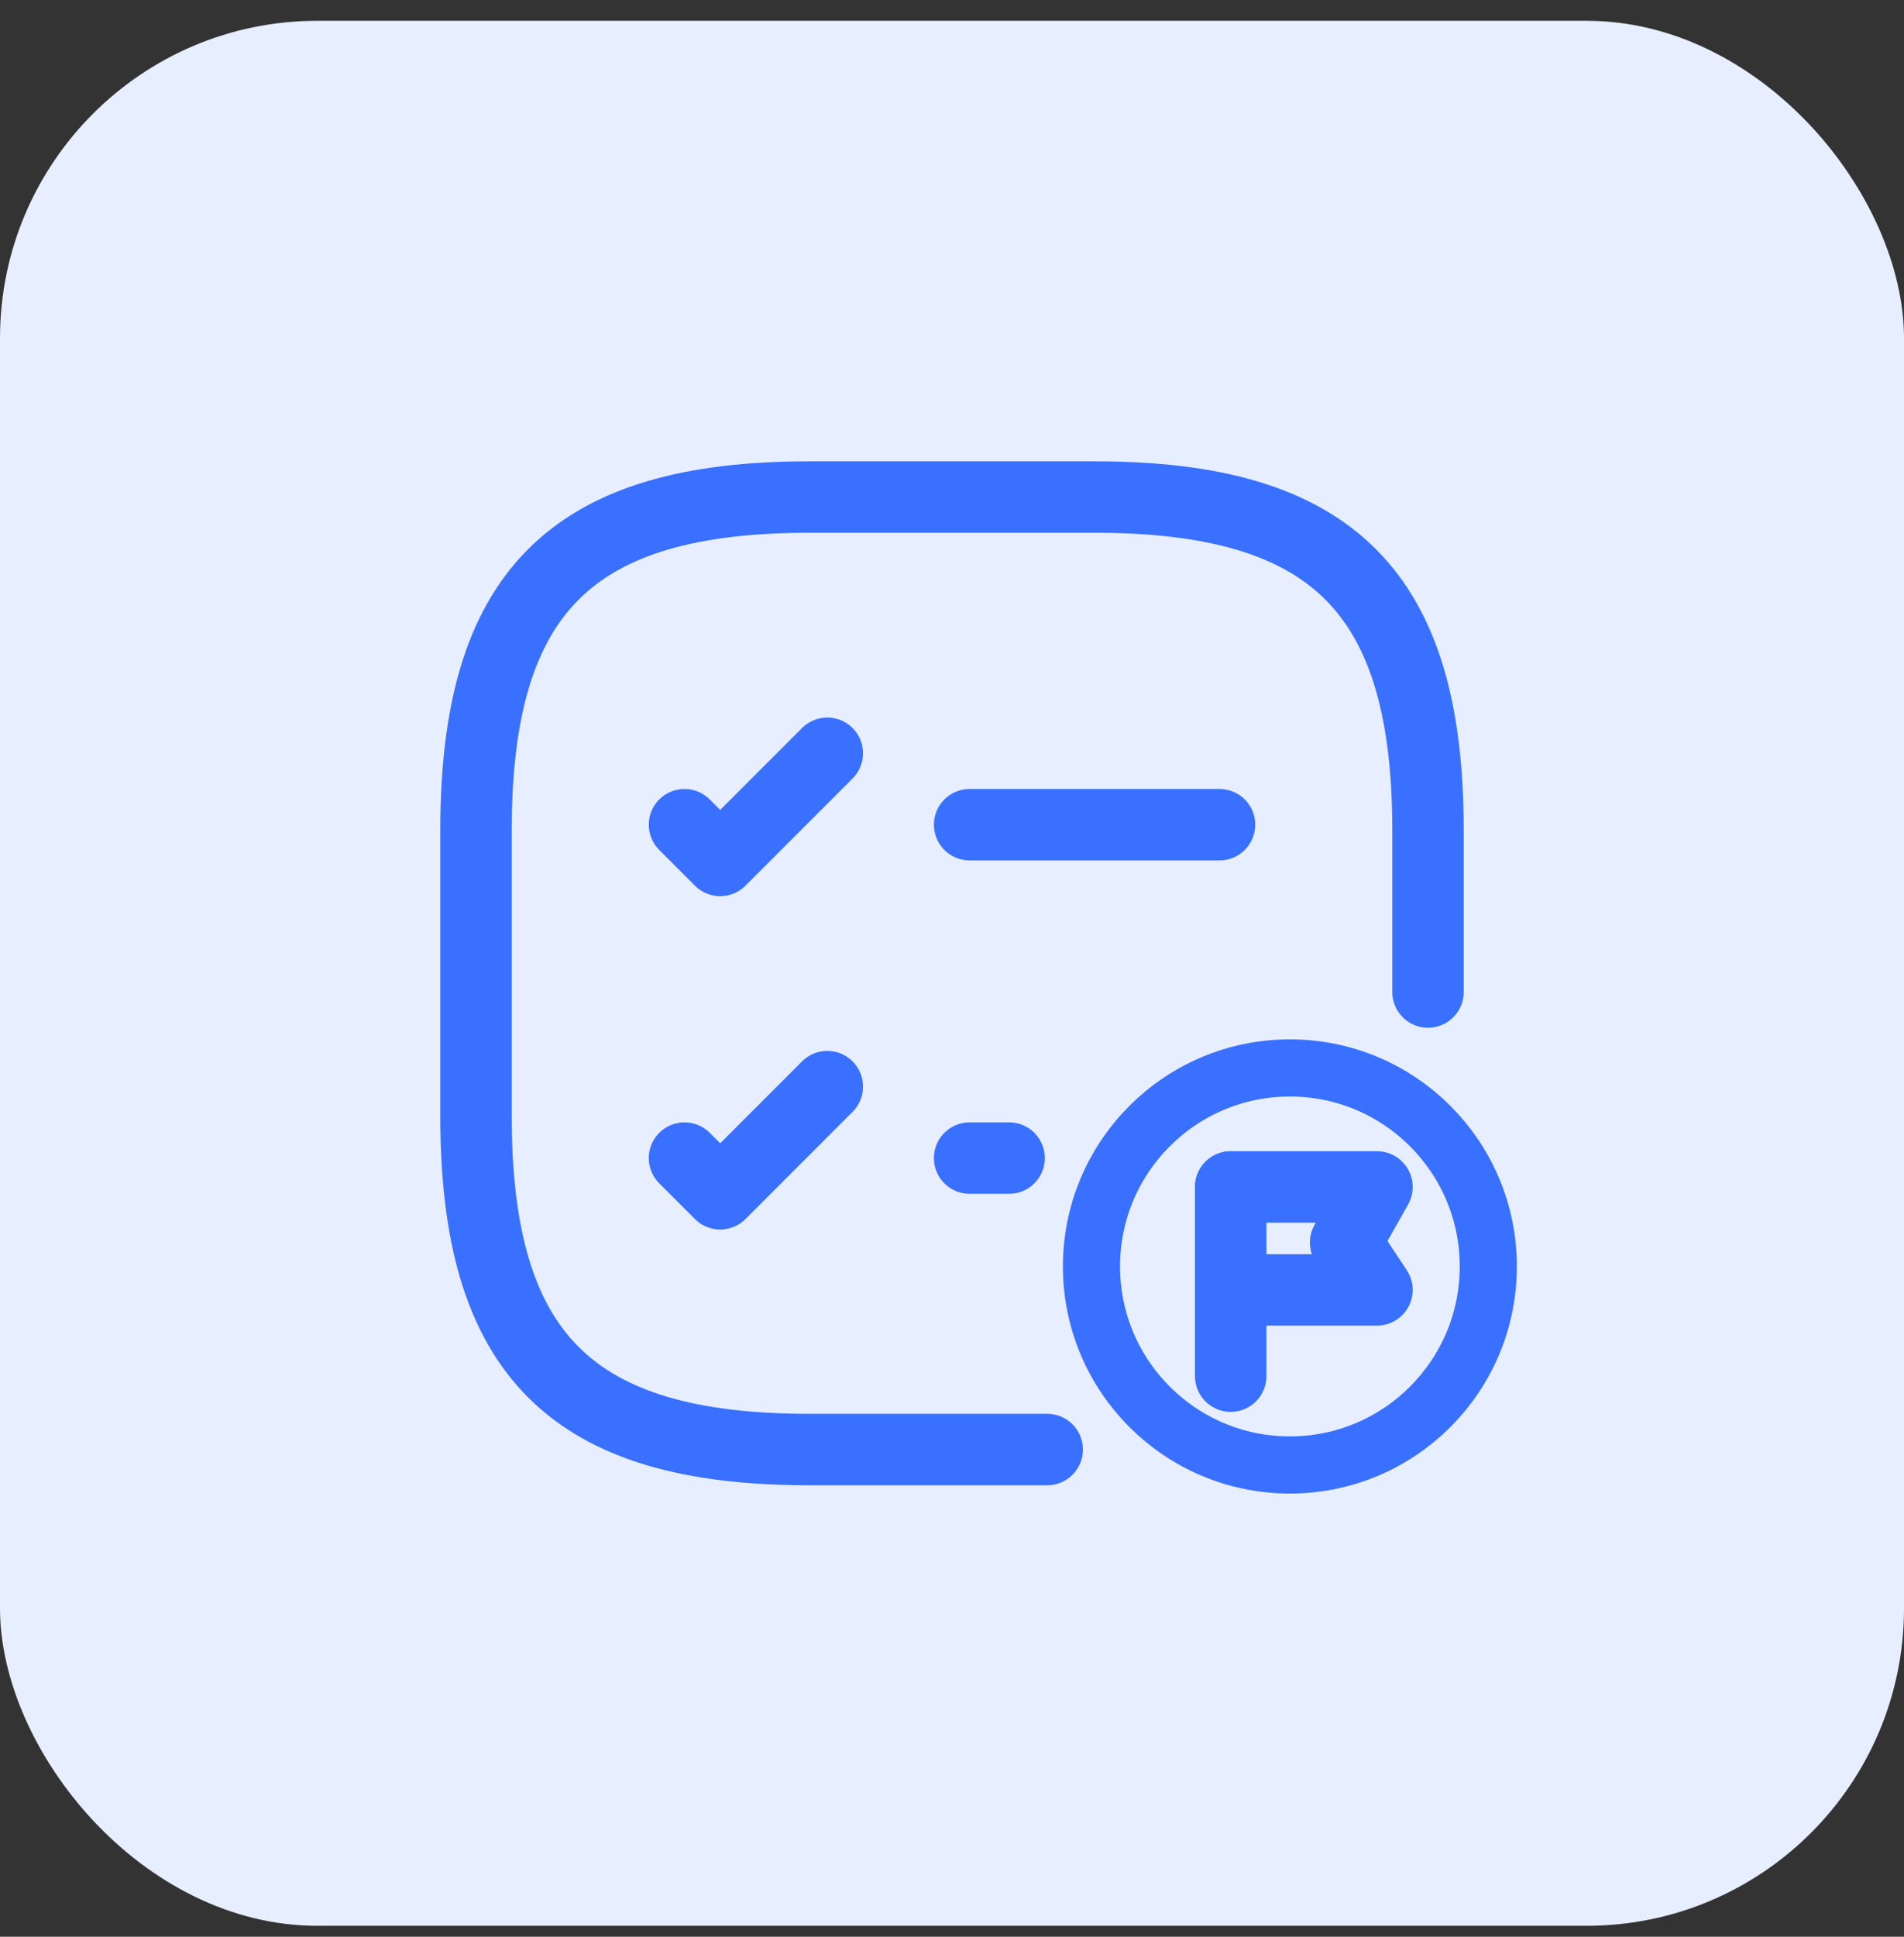 <svg width="60" height="61" viewBox="0 0 60 61" fill="none" xmlns="http://www.w3.org/2000/svg">
<rect x="0" y="0" width="60" height="61" fill="#333333" stroke="none"/>
<rect y="0.655" width="60" height="60" rx="10" fill="#E7EEFF"/>
<path d="M30.555 25.975H38.43" stroke="#3970FF" stroke-width="2.25" stroke-linecap="round" stroke-linejoin="round"/>
<path d="M21.57 25.975L22.695 27.1L26.07 23.725" stroke="#3970FF" stroke-width="2.25" stroke-linecap="round" stroke-linejoin="round"/>
<path d="M30.555 36.475H31.799" stroke="#3970FF" stroke-width="2.25" stroke-linecap="round" stroke-linejoin="round"/>
<path d="M21.57 36.475L22.695 37.6L26.07 34.225" stroke="#3970FF" stroke-width="2.25" stroke-linecap="round" stroke-linejoin="round"/>
<path d="M33 45.655H25.5C18 45.655 15 42.655 15 35.155V26.155C15 18.655 18 15.655 25.5 15.655H34.5C42 15.655 45 18.655 45 26.155V31.245" stroke="#3970FF" stroke-width="2.25" stroke-linecap="round" stroke-linejoin="round"/>
<path d="M40.647 46.141C44.101 46.141 46.9 43.342 46.9 39.889C46.9 36.435 44.101 33.636 40.647 33.636C37.194 33.636 34.395 36.435 34.395 39.889C34.395 43.342 37.194 46.141 40.647 46.141Z" stroke="#3970FF" stroke-width="1.8" stroke-linecap="round" stroke-linejoin="round"/>
<path d="M38.782 37.385H43.392L42.404 39.133L43.392 40.627H38.974" stroke="#3970FF" stroke-width="2.25" stroke-linecap="round" stroke-linejoin="round"/>
<path d="M38.782 37.385L38.782 43.344" stroke="#3970FF" stroke-width="2.25" stroke-linecap="round" stroke-linejoin="round"/>
</svg>
